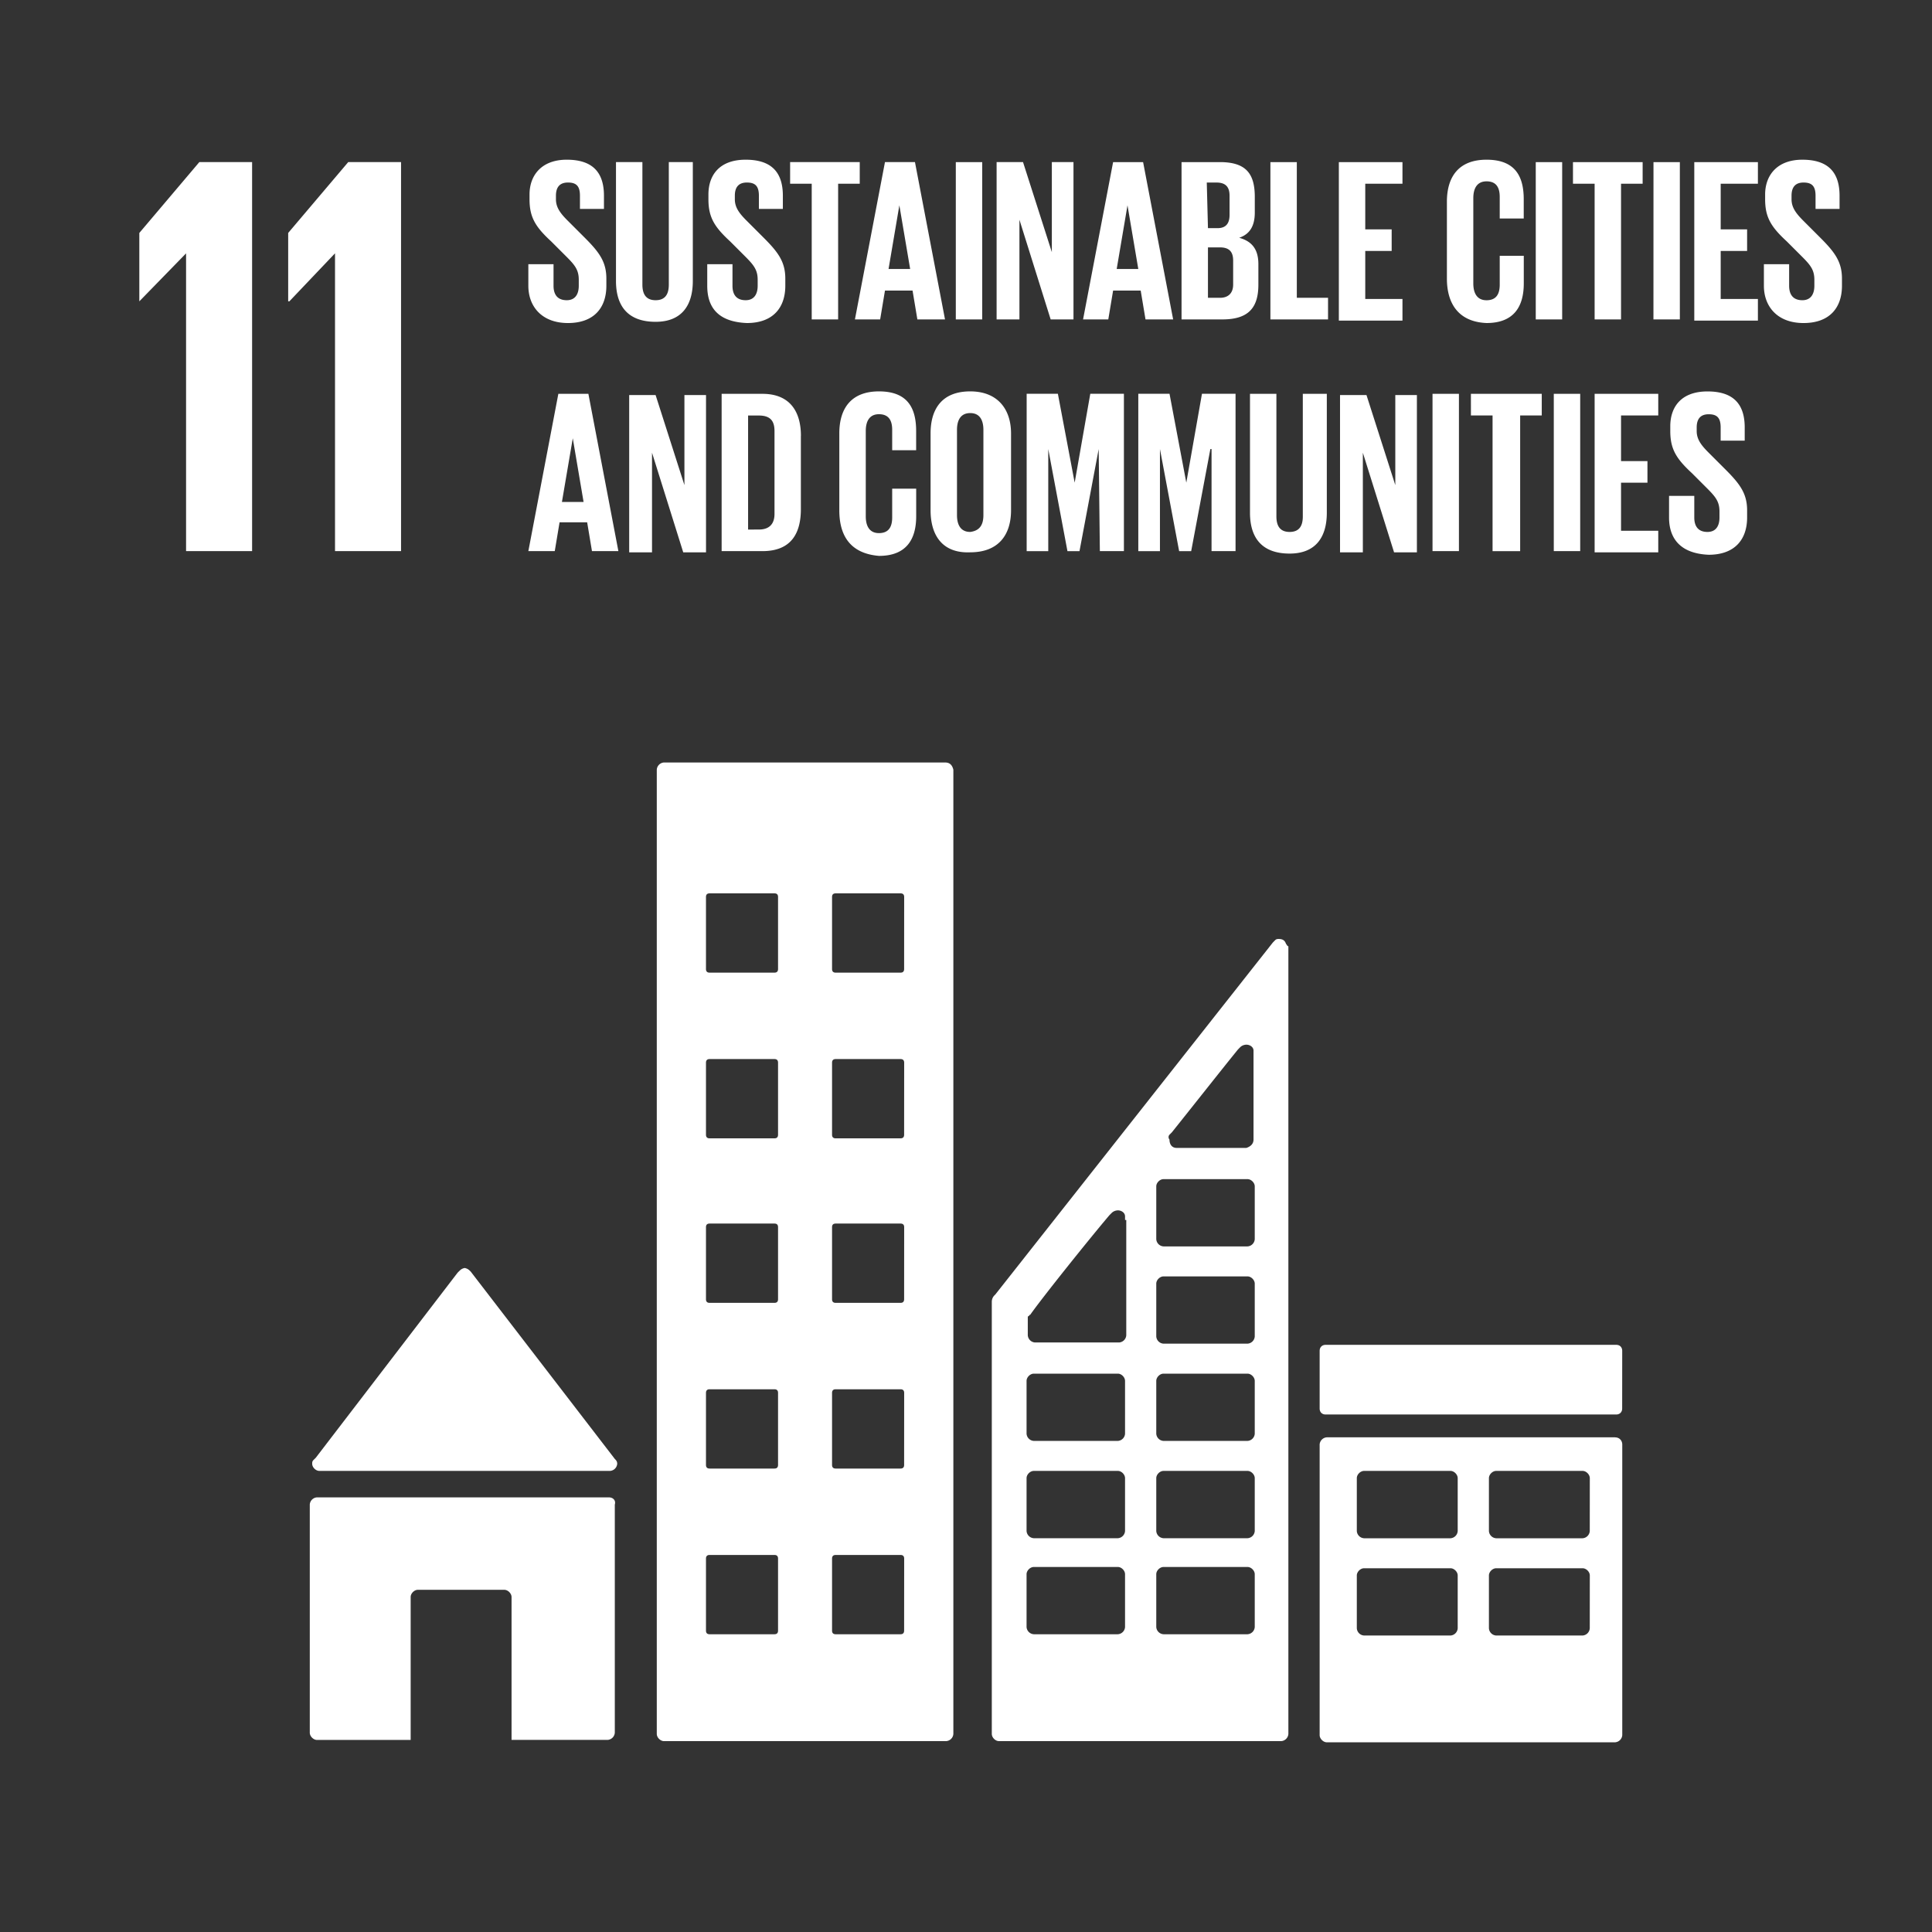 <svg xmlns="http://www.w3.org/2000/svg" width="160.9" height="160.9" viewBox="0 0 42.571 42.571"><rect x="0" y="0" width="42.571" height="42.571" fill="#333333" stroke="none"/><path class="st2" d="M3.07 5.133V6.64L4.1 5.583v6.561h1.455V3.572H4.392zm3.28 0V6.64h.026l1.006-1.058v6.561h1.455V3.572H7.673zM7.038 32.411h6.403a.17.17 0 00.159-.158c0-.053-.027-.08-.053-.106l-3.175-4.128-.027-.026a.2.2 0 00-.106-.053.2.2 0 00-.105.053l-.027.026-.026.027-3.122 4.074-.053.053c-.027.027-.027.053-.027.08 0 .08.08.158.159.158zm6.376.583H6.985a.17.17 0 00-.159.158v5.027c0 .08.08.16.159.16h2.064v-3.15c0-.079.08-.158.158-.158h1.905c.08 0 .16.08.16.159v3.148h2.116a.17.17 0 00.159-.159v-5.027c.026-.08-.027-.158-.133-.158zm22.172-1.323h-6.35a.17.17 0 00-.158.158v6.403c0 .08.08.159.158.159h6.35a.17.17 0 00.16-.159V31.83c0-.079-.054-.158-.16-.158m-3.466 4.206a.17.17 0 01-.158.16h-1.905a.17.17 0 01-.16-.16v-1.164c0-.079.08-.158.16-.158h1.905c.079 0 .158.079.158.158zm0-2.143a.17.17 0 01-.158.16h-1.905a.17.17 0 01-.16-.16V32.57c0-.08.08-.159.16-.159h1.905c.079 0 .158.08.158.16zm2.91 2.143a.17.17 0 01-.158.16h-1.905a.17.17 0 01-.159-.16v-1.164c0-.079.08-.158.16-.158h1.904c.08 0 .159.079.159.158zm0-2.143a.17.17 0 01-.158.16h-1.905a.17.17 0 01-.159-.16V32.57c0-.08.08-.159.16-.159h1.904c.08 0 .159.08.159.16zM20.824 16.801H14.63a.17.17 0 00-.158.159v21.246c0 .08.08.159.158.159h6.218a.17.17 0 00.159-.16V16.96c-.027-.106-.08-.159-.185-.159m-3.678 19.13c0 .052-.026.079-.08.079h-1.428c-.053 0-.08-.027-.08-.08v-1.587c0-.053.027-.08.08-.08h1.429c.053 0 .079.027.079.08zm0-3.652c0 .053-.026.08-.08.08h-1.428c-.053 0-.08-.027-.08-.08v-1.587c0-.053.027-.08.08-.08h1.429c.053 0 .079.027.079.08zm0-3.651c0 .053-.026.08-.08.08h-1.428c-.053 0-.08-.027-.08-.08V27.04c0-.053.027-.079.08-.079h1.429c.053 0 .079.026.079.08zm0-3.625c0 .053-.026.08-.08.08h-1.428c-.053 0-.08-.027-.08-.08v-1.587c0-.053.027-.08.08-.08h1.429c.053 0 .079.027.079.08zm0-3.651c0 .053-.026.08-.08.08h-1.428c-.053 0-.08-.027-.08-.08v-1.588c0-.053.027-.079.08-.079h1.429c.053 0 .079.026.079.08zm2.778 14.578c0 .053-.026.08-.08.08h-1.428c-.053 0-.08-.027-.08-.08v-1.587c0-.053.027-.08.08-.08h1.429c.053 0 .08.027.08.08zm0-3.65c0 .052-.026.079-.08.079h-1.428c-.053 0-.08-.027-.08-.08v-1.587c0-.053.027-.08.08-.08h1.429c.053 0 .08.027.08.08zm0-3.652c0 .053-.026.08-.08.08h-1.428c-.053 0-.08-.027-.08-.08V27.04c0-.053.027-.079.08-.079h1.429c.053 0 .08.026.08.08zm0-3.625c0 .053-.026.08-.08.08h-1.428c-.053 0-.08-.027-.08-.08v-1.587c0-.053.027-.08.08-.08h1.429c.053 0 .08.027.08.08zm0-3.651c0 .053-.026.08-.08.08h-1.428c-.053 0-.08-.027-.08-.08v-1.588c0-.053.027-.079.08-.079h1.429c.053 0 .08.026.08.08zm15.822 9.684c0 .079-.053.132-.132.132H29.21c-.08 0-.132-.053-.132-.132v-1.27c0-.08.053-.133.132-.133h6.403c.08 0 .132.053.132.133zm-7.408-10.24c-.027-.08-.08-.106-.159-.106-.026 0-.053 0-.08.027l-.052.053-6.112 7.752-.027.027a.202.202 0 00-.052.132v9.525c0 .08.079.159.158.159h6.218a.17.17 0 00.159-.16V20.85c-.027 0-.027-.026-.053-.053zm-2.567 4.207l.053-.053c.424-.529 1.112-1.402 1.456-1.825l.052-.053a.202.202 0 01.133-.053c.08 0 .158.053.158.132v1.958c0 .106-.079.159-.158.185h-1.535c-.106 0-.159-.08-.159-.185a.08.08 0 010-.106zm-.979 10.848a.17.17 0 01-.158.159H22.78a.17.17 0 01-.16-.159v-1.164c0-.08.08-.159.16-.159h1.852c.08 0 .158.08.158.159zm0-2.117a.17.17 0 01-.158.16H22.78a.17.17 0 01-.16-.16V32.57c0-.08.08-.159.16-.159h1.852c.08 0 .158.08.158.16zm0-2.143a.17.17 0 01-.158.159H22.78a.17.17 0 01-.16-.159v-1.164c0-.08.08-.159.16-.159h1.852c.08 0 .158.08.158.16zm.027-4.71v2.54a.17.17 0 01-.159.16h-1.852a.17.17 0 01-.159-.16v-.396s0-.027.027-.027c0 0 0-.026.026-.026.238-.344 1.297-1.667 1.746-2.196l.053-.053a.202.202 0 01.133-.053c.08 0 .158.053.158.132v.08zm2.831 8.97a.17.17 0 01-.159.159h-1.852a.17.17 0 01-.159-.159v-1.164c0-.08.08-.159.16-.159h1.851c.08 0 .159.08.159.159zm0-2.117a.17.17 0 01-.159.16h-1.852a.17.17 0 01-.159-.16V32.57c0-.08.08-.159.16-.159h1.851c.08 0 .159.08.159.16zm0-2.143a.17.17 0 01-.159.159h-1.852a.17.17 0 01-.159-.159v-1.164c0-.08.08-.159.16-.159h1.851c.08 0 .159.08.159.16zm0-2.143a.17.17 0 01-.159.159h-1.852a.17.17 0 01-.159-.159v-1.164c0-.08.08-.159.16-.159h1.851c.08 0 .159.08.159.159zm0-2.143a.17.17 0 01-.159.159h-1.852a.17.17 0 01-.159-.159v-1.164c0-.08.08-.159.16-.159h1.851c.08 0 .159.08.159.159zM11.642 6.297v-.476h.555v.476c0 .185.08.318.291.318.186 0 .265-.133.265-.318v-.132c0-.212-.08-.318-.265-.503l-.344-.344c-.344-.317-.476-.529-.476-.926v-.106c0-.423.265-.767.82-.767.582 0 .82.291.82.794v.29h-.529v-.29c0-.212-.079-.291-.264-.291-.159 0-.265.079-.265.29v.08c0 .185.106.318.265.476l.37.37c.318.318.476.53.476.9v.16c0 .475-.264.82-.846.82s-.873-.371-.873-.82zm3.624-2.725v2.62c0 .528-.238.899-.82.899-.608 0-.873-.344-.873-.9v-2.62h.582v2.7c0 .211.08.344.291.344.212 0 .291-.133.291-.344v-2.7zm.318 2.725v-.476h.556v.476c0 .185.079.318.29.318.186 0 .265-.133.265-.318v-.132c0-.212-.08-.318-.264-.503l-.344-.344c-.344-.317-.477-.529-.477-.926v-.106c0-.423.239-.767.82-.767.583 0 .82.291.82.794v.29h-.528v-.29c0-.212-.08-.291-.265-.291-.159 0-.265.079-.265.29v.08c0 .185.106.318.265.476l.37.37c.318.318.477.53.477.9v.16c0 .475-.265.82-.847.82-.661-.027-.873-.371-.873-.82zm1.8-2.725h1.56v.476h-.476v2.99h-.582v-2.99h-.476v-.476zm1.454 3.466l.662-3.466h.661l.662 3.466h-.609l-.106-.635H19.5l-.106.635zm.741-1.111h.476l-.238-1.403zm1.482-2.355h.582v3.466h-.582zm1.402 1.27v2.196h-.503V3.572h.582l.635 1.984V3.572h.477v3.466h-.503zm1.402 2.196l.662-3.466h.661l.662 3.466h-.609l-.106-.635h-.608l-.106.635zm.741-1.111h.476l-.238-1.403zm1.429-2.355h.847c.582 0 .767.264.767.767v.344c0 .291-.106.476-.344.556.291.08.423.264.423.582v.45c0 .502-.211.767-.793.767h-.9zm.582 1.455h.212c.185 0 .264-.106.264-.291v-.423c0-.186-.079-.291-.29-.291h-.212zm0 .45v1.085h.265c.185 0 .29-.106.29-.291v-.53c0-.185-.079-.29-.29-.29h-.265zm1.376-1.905h.582v2.99h.688v.476h-1.27zm1.508 0h1.402v.476h-.82v1.006h.582v.476h-.582v1.058h.82v.476h-1.402zm2.381 2.566V4.445c0-.556.265-.926.873-.926.635 0 .82.37.82.873v.423h-.529V4.34c0-.212-.079-.344-.29-.344-.212 0-.292.159-.292.37v1.88c0 .21.08.37.291.37.212 0 .291-.133.291-.344v-.635h.53v.608c0 .503-.212.873-.82.873-.636-.026-.874-.45-.874-.979zm1.958-2.566h.582v3.466h-.582zm.794 0h1.561v.476h-.476v2.99h-.582v-2.99h-.477v-.476zm1.8 0h.581v3.466h-.582zm.899 0h1.402v.476h-.82v1.006h.582v.476h-.582v1.058h.82v.476h-1.402zm1.534 2.725v-.476h.556v.476c0 .185.08.318.291.318.185 0 .265-.133.265-.318v-.132c0-.212-.08-.318-.265-.503l-.344-.344c-.344-.317-.476-.529-.476-.926v-.106c0-.423.264-.767.82-.767.582 0 .82.291.82.794v.29h-.529v-.29c0-.212-.08-.291-.265-.291-.158 0-.264.079-.264.29v.08c0 .185.106.318.264.476l.37.37c.318.318.477.53.477.9v.16c0 .475-.265.82-.847.82s-.873-.371-.873-.82zM11.642 12.144l.661-3.466h.662l.661 3.466h-.582l-.106-.635h-.608l-.106.635zm.74-1.084h.477l-.238-1.403zm1.985-1.085v2.196h-.503V8.705h.582l.635 1.984V8.705h.476v3.466h-.502zm3.28-.37v1.613c0 .53-.211.926-.846.926h-.9V8.678h.9c.609 0 .847.397.847.926zm-.925 2.063c.238 0 .344-.132.344-.344V9.5c0-.212-.08-.344-.344-.344h-.238v2.513zm1.772-.423V9.55c0-.555.265-.926.873-.926.635 0 .82.37.82.874v.423h-.528v-.45c0-.212-.08-.344-.292-.344-.211 0-.29.159-.29.37v1.88c0 .21.079.37.29.37.212 0 .292-.133.292-.344v-.635h.529v.608c0 .503-.212.873-.82.873-.636-.053-.874-.45-.874-1.005zm2.011 0V9.55c0-.555.265-.926.873-.926.609 0 .9.397.9.926v1.694c0 .529-.265.926-.9.926-.608.026-.873-.37-.873-.926zm1.164.106V9.472c0-.212-.079-.37-.29-.37-.212 0-.292.158-.292.37v1.879c0 .211.08.37.291.37.212-.026.291-.159.291-.37zm2.54-1.456l-.423 2.25h-.265l-.423-2.25v2.25h-.476V8.677h.688l.37 1.958.344-1.958h.741v3.466h-.53zm2.461 0l-.423 2.25h-.265l-.423-2.25v2.25h-.477V8.677h.688l.37 1.958.345-1.958h.74v3.466h-.529V9.895zm2.566-1.217v2.62c0 .529-.238.9-.82.9-.608 0-.873-.345-.873-.9v-2.62h.582v2.7c0 .21.08.343.291.343.212 0 .291-.132.291-.344V8.678zm.794 1.297v2.196h-.503V8.705h.583l.635 1.984V8.705h.476v3.466h-.503zm1.535-1.297h.582v3.466h-.582zm.846 0h1.561v.477h-.476v2.99h-.608v-2.99h-.477zm1.826 0h.582v3.466h-.582zm.9 0h1.402v.477h-.82v1.005h.582v.476h-.582v1.059h.82v.476h-1.402zm1.64 2.726v-.477h.556v.477c0 .185.08.317.29.317.186 0 .265-.132.265-.317v-.133c0-.211-.079-.317-.264-.502l-.344-.344c-.344-.318-.476-.53-.476-.926v-.106c0-.424.238-.768.82-.768s.82.291.82.794v.291h-.53v-.29c0-.213-.079-.292-.264-.292-.159 0-.264.08-.264.291v.08c0 .185.105.317.264.476l.37.37c.318.318.477.53.477.9v.159c0 .476-.265.82-.847.82-.635-.027-.873-.37-.873-.82z" fill="#fff"/></svg>